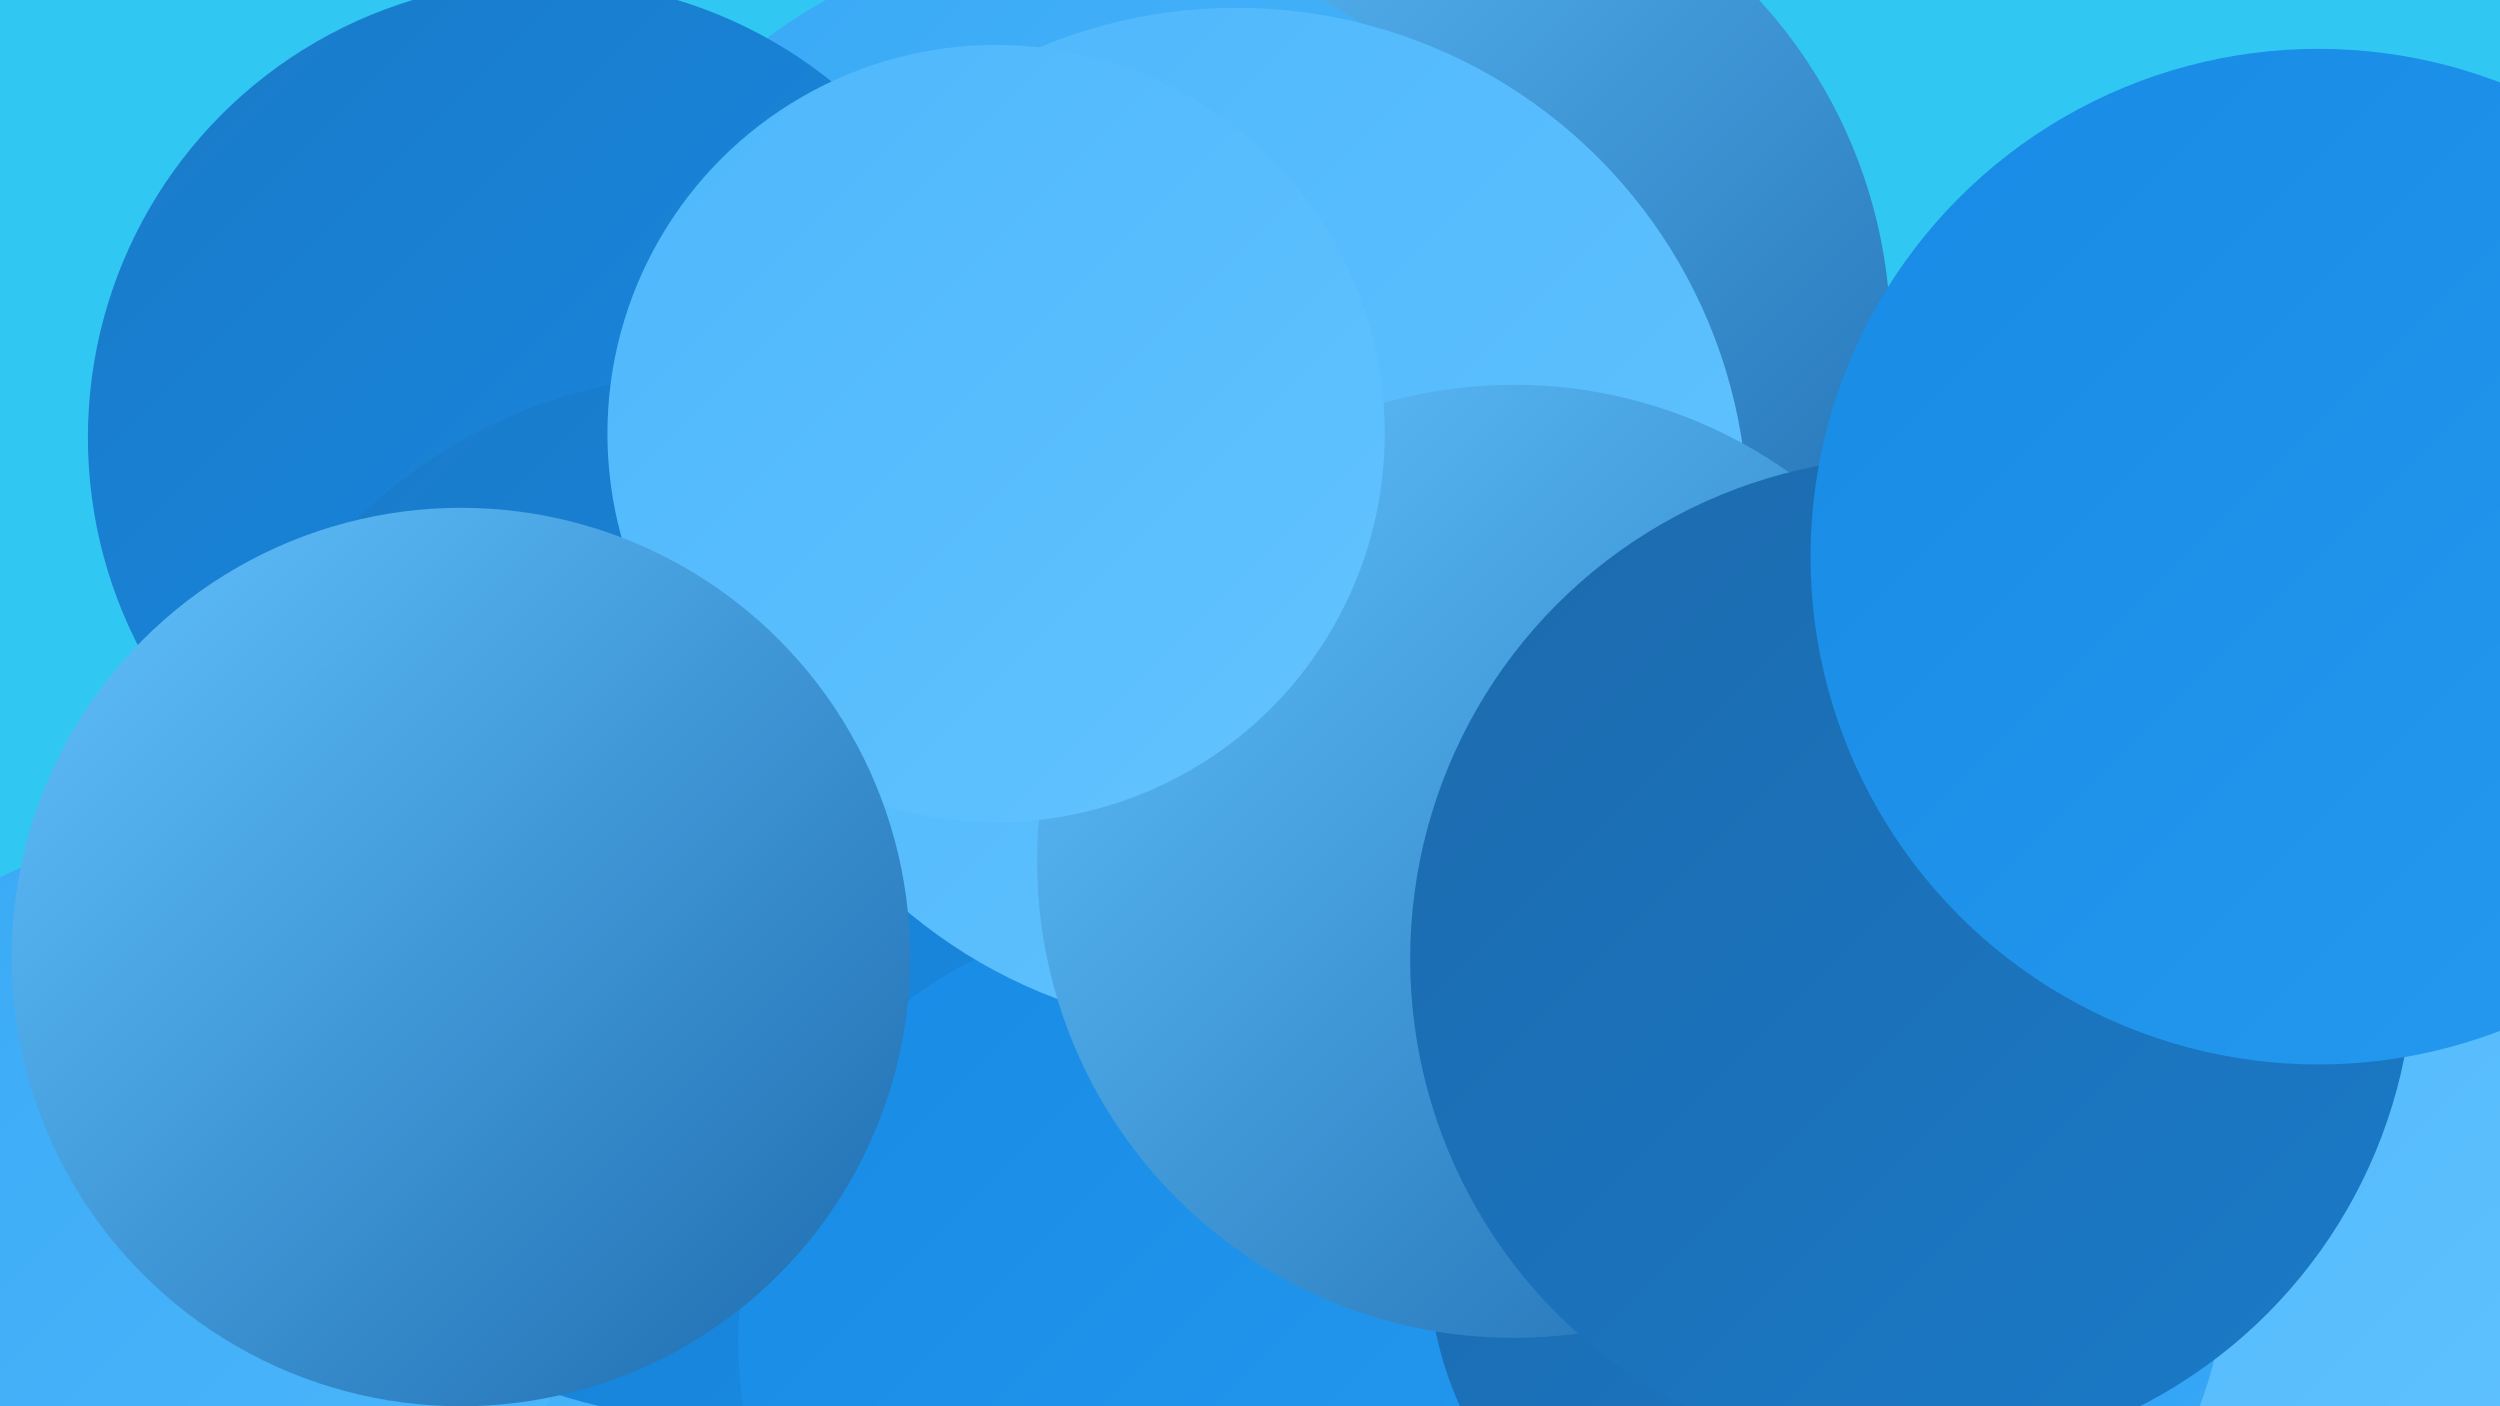 <?xml version="1.0" encoding="UTF-8"?><svg width="1280" height="720" xmlns="http://www.w3.org/2000/svg"><defs><linearGradient id="grad0" x1="0%" y1="0%" x2="100%" y2="100%"><stop offset="0%" style="stop-color:#1c6aad;stop-opacity:1" /><stop offset="100%" style="stop-color:#1a7ac8;stop-opacity:1" /></linearGradient><linearGradient id="grad1" x1="0%" y1="0%" x2="100%" y2="100%"><stop offset="0%" style="stop-color:#1a7ac8;stop-opacity:1" /><stop offset="100%" style="stop-color:#178be5;stop-opacity:1" /></linearGradient><linearGradient id="grad2" x1="0%" y1="0%" x2="100%" y2="100%"><stop offset="0%" style="stop-color:#178be5;stop-opacity:1" /><stop offset="100%" style="stop-color:#269aef;stop-opacity:1" /></linearGradient><linearGradient id="grad3" x1="0%" y1="0%" x2="100%" y2="100%"><stop offset="0%" style="stop-color:#269aef;stop-opacity:1" /><stop offset="100%" style="stop-color:#39a9f6;stop-opacity:1" /></linearGradient><linearGradient id="grad4" x1="0%" y1="0%" x2="100%" y2="100%"><stop offset="0%" style="stop-color:#39a9f6;stop-opacity:1" /><stop offset="100%" style="stop-color:#4db7fb;stop-opacity:1" /></linearGradient><linearGradient id="grad5" x1="0%" y1="0%" x2="100%" y2="100%"><stop offset="0%" style="stop-color:#4db7fb;stop-opacity:1" /><stop offset="100%" style="stop-color:#63c3ff;stop-opacity:1" /></linearGradient><linearGradient id="grad6" x1="0%" y1="0%" x2="100%" y2="100%"><stop offset="0%" style="stop-color:#63c3ff;stop-opacity:1" /><stop offset="100%" style="stop-color:#1c6aad;stop-opacity:1" /></linearGradient></defs><rect width="1280" height="720" fill="#30c8f3" /><circle cx="501" cy="500" r="248" fill="url(#grad6)" /><circle cx="694" cy="284" r="270" fill="url(#grad1)" /><circle cx="712" cy="173" r="256" fill="url(#grad6)" /><circle cx="1225" cy="553" r="259" fill="url(#grad5)" /><circle cx="929" cy="645" r="211" fill="url(#grad3)" /><circle cx="550" cy="229" r="262" fill="url(#grad4)" /><circle cx="230" cy="472" r="209" fill="url(#grad4)" /><circle cx="329" cy="584" r="228" fill="url(#grad4)" /><circle cx="279" cy="224" r="234" fill="url(#grad1)" /><circle cx="469" cy="336" r="184" fill="url(#grad2)" /><circle cx="368" cy="459" r="268" fill="url(#grad1)" /><circle cx="597" cy="687" r="219" fill="url(#grad2)" /><circle cx="633" cy="266" r="262" fill="url(#grad5)" /><circle cx="93" cy="633" r="206" fill="url(#grad4)" /><circle cx="919" cy="643" r="188" fill="url(#grad0)" /><circle cx="775" cy="441" r="244" fill="url(#grad6)" /><circle cx="510" cy="222" r="199" fill="url(#grad5)" /><circle cx="979" cy="491" r="257" fill="url(#grad0)" /><circle cx="236" cy="490" r="230" fill="url(#grad6)" /><circle cx="1187" cy="285" r="260" fill="url(#grad2)" /></svg>